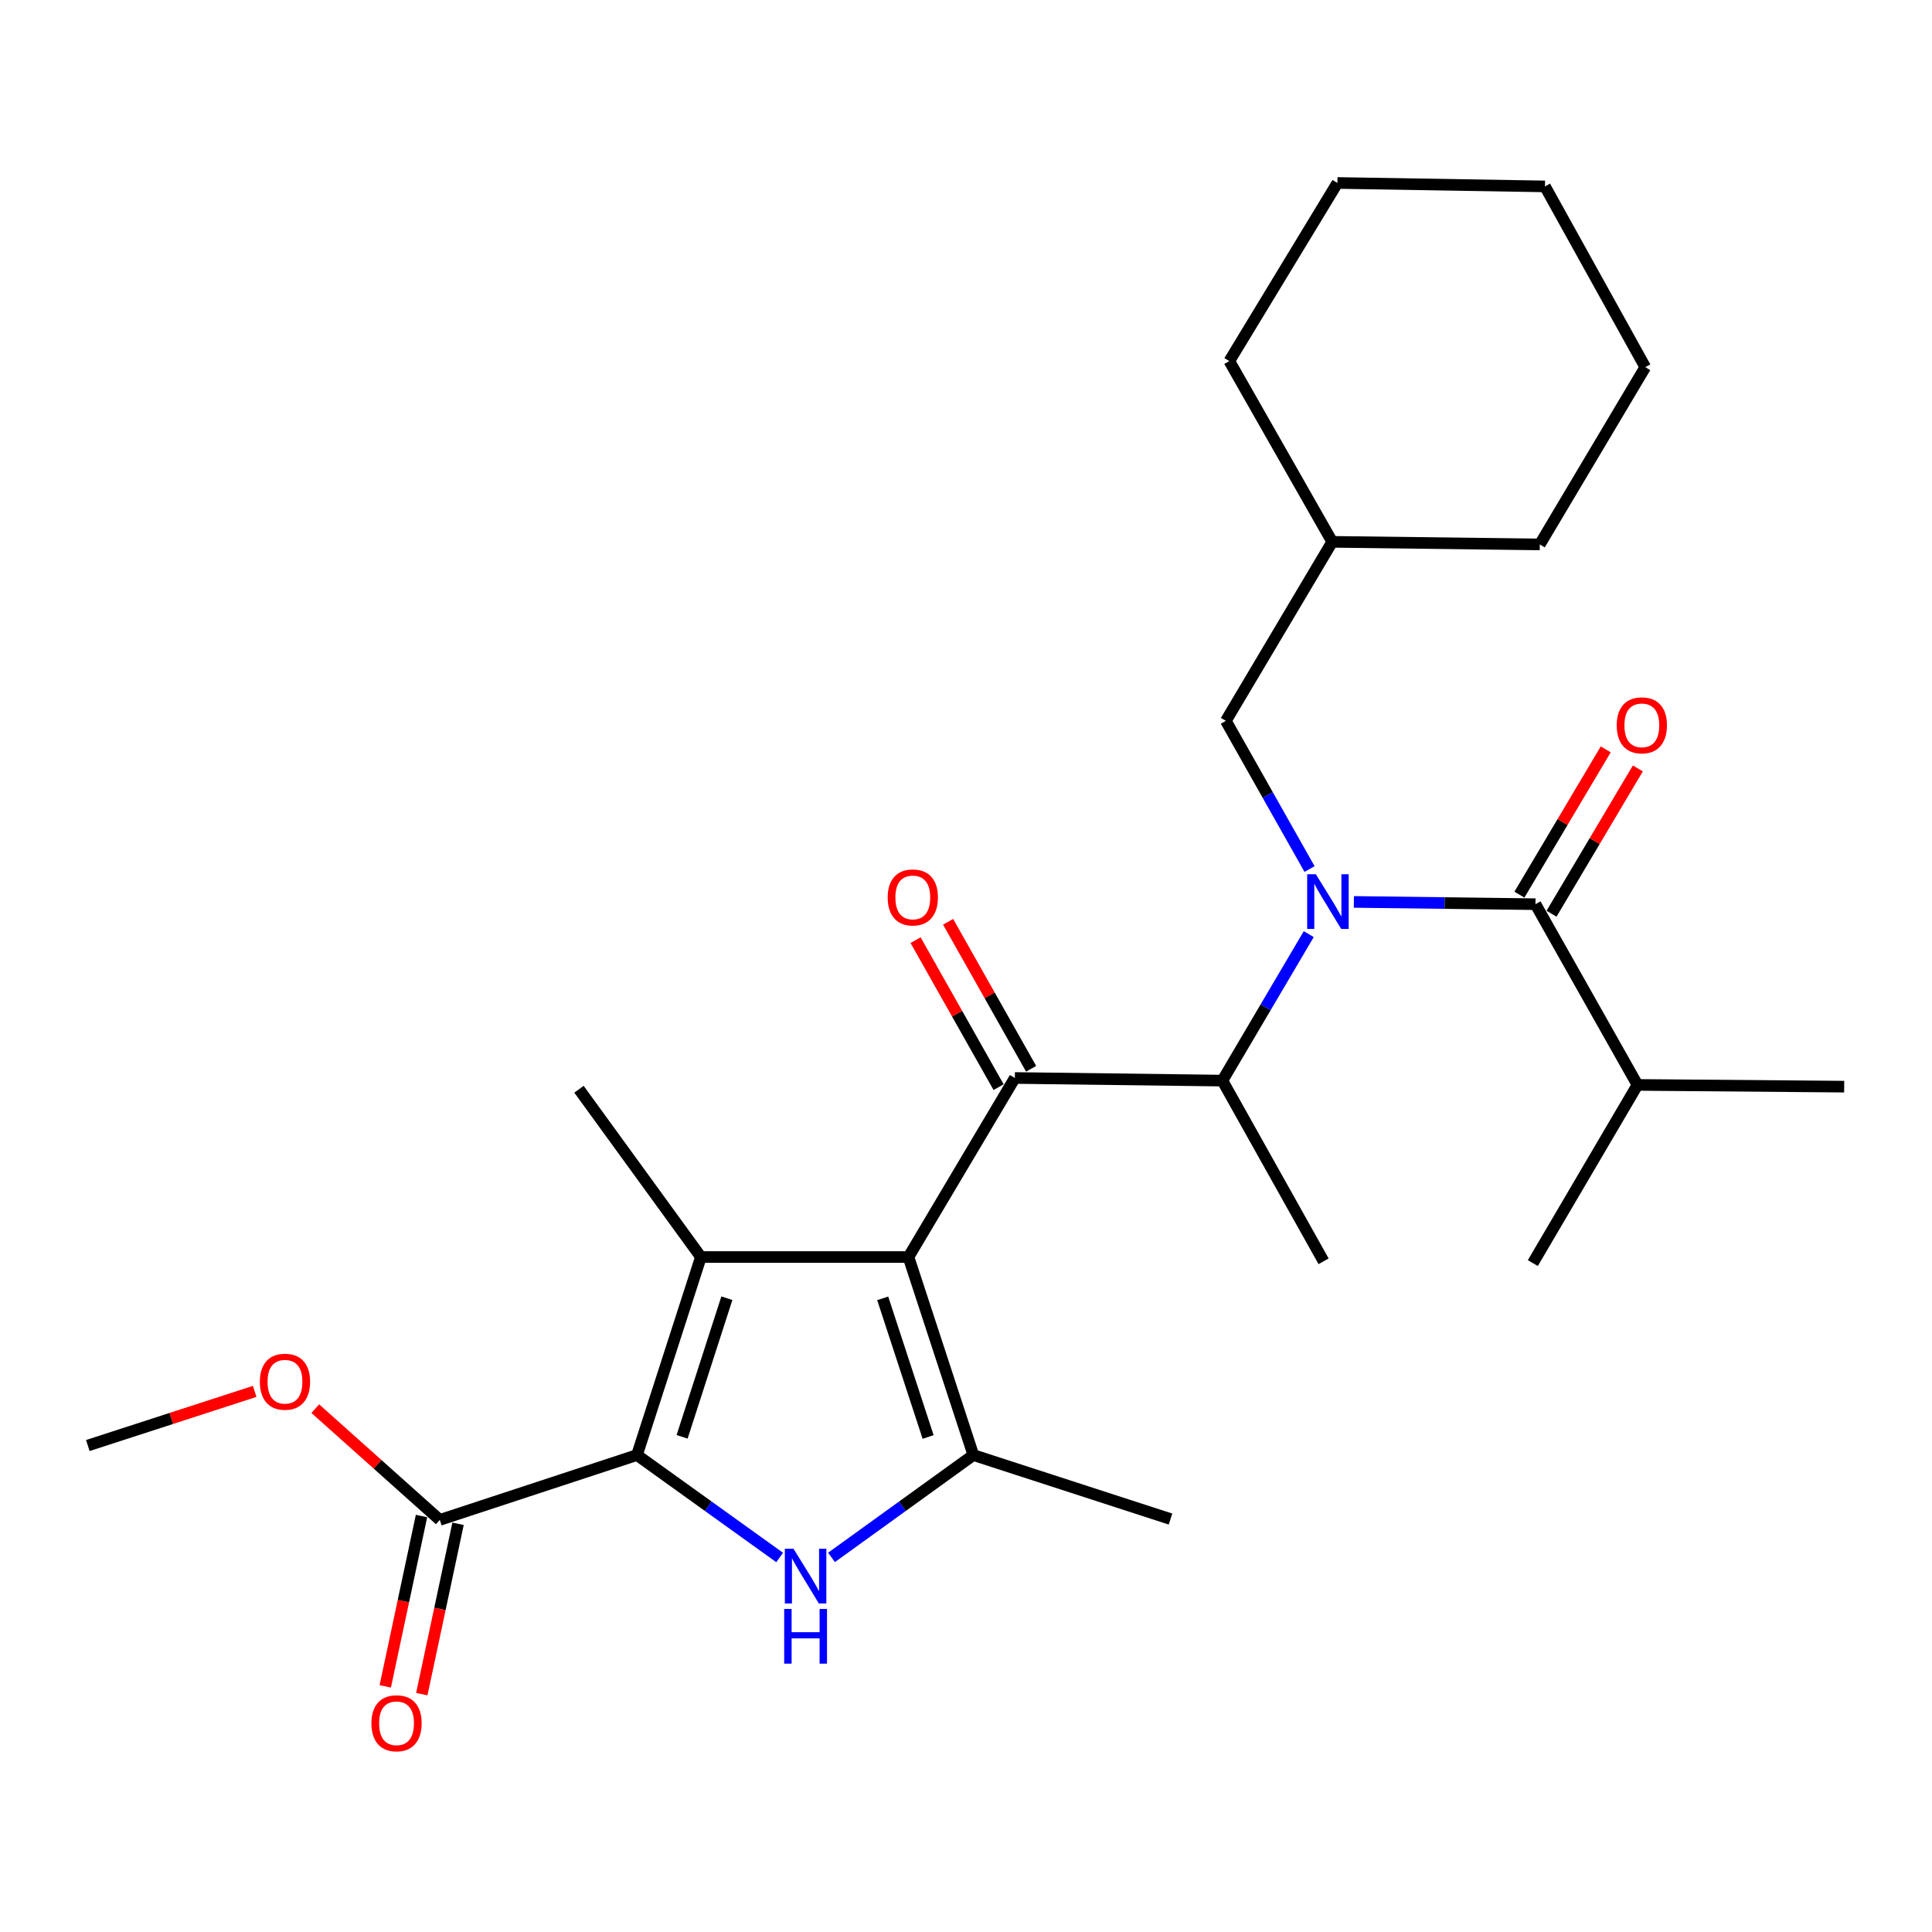 <?xml version='1.0' encoding='iso-8859-1'?>
<svg version='1.1' baseProfile='full'
              xmlns='http://www.w3.org/2000/svg'
                      xmlns:rdkit='http://www.rdkit.org/xml'
                      xmlns:xlink='http://www.w3.org/1999/xlink'
                  xml:space='preserve'
width='1000px' height='1000px' viewBox='0 0 1000 1000'>
<!-- END OF HEADER -->
<rect style='opacity:1.0;fill:#FFFFFF;stroke:none' width='1000' height='1000' x='0' y='0'> </rect>
<path class='bond-0' d='M 470.223,650.632 L 362.79,650.632' style='fill:none;fill-rule:evenodd;stroke:#000000;stroke-width:6px;stroke-linecap:butt;stroke-linejoin:miter;stroke-opacity:1' />
<path class='bond-3' d='M 470.223,650.632 L 503.803,753.134' style='fill:none;fill-rule:evenodd;stroke:#000000;stroke-width:6px;stroke-linecap:butt;stroke-linejoin:miter;stroke-opacity:1' />
<path class='bond-3' d='M 456.885,672.027 L 480.391,743.778' style='fill:none;fill-rule:evenodd;stroke:#000000;stroke-width:6px;stroke-linecap:butt;stroke-linejoin:miter;stroke-opacity:1' />
<path class='bond-4' d='M 470.223,650.632 L 525.287,557.959' style='fill:none;fill-rule:evenodd;stroke:#000000;stroke-width:6px;stroke-linecap:butt;stroke-linejoin:miter;stroke-opacity:1' />
<path class='bond-1' d='M 362.79,650.632 L 329.693,753.134' style='fill:none;fill-rule:evenodd;stroke:#000000;stroke-width:6px;stroke-linecap:butt;stroke-linejoin:miter;stroke-opacity:1' />
<path class='bond-1' d='M 376.226,671.949 L 353.058,743.7' style='fill:none;fill-rule:evenodd;stroke:#000000;stroke-width:6px;stroke-linecap:butt;stroke-linejoin:miter;stroke-opacity:1' />
<path class='bond-14' d='M 362.79,650.632 L 299.679,563.792' style='fill:none;fill-rule:evenodd;stroke:#000000;stroke-width:6px;stroke-linecap:butt;stroke-linejoin:miter;stroke-opacity:1' />
<path class='bond-8' d='M 329.693,753.134 L 227.632,786.703' style='fill:none;fill-rule:evenodd;stroke:#000000;stroke-width:6px;stroke-linecap:butt;stroke-linejoin:miter;stroke-opacity:1' />
<path class='bond-27' d='M 329.693,753.134 L 366.62,779.644' style='fill:none;fill-rule:evenodd;stroke:#000000;stroke-width:6px;stroke-linecap:butt;stroke-linejoin:miter;stroke-opacity:1' />
<path class='bond-27' d='M 366.62,779.644 L 403.547,806.155' style='fill:none;fill-rule:evenodd;stroke:#0000FF;stroke-width:6px;stroke-linecap:butt;stroke-linejoin:miter;stroke-opacity:1' />
<path class='bond-2' d='M 430.39,806.111 L 467.097,779.623' style='fill:none;fill-rule:evenodd;stroke:#0000FF;stroke-width:6px;stroke-linecap:butt;stroke-linejoin:miter;stroke-opacity:1' />
<path class='bond-2' d='M 467.097,779.623 L 503.803,753.134' style='fill:none;fill-rule:evenodd;stroke:#000000;stroke-width:6px;stroke-linecap:butt;stroke-linejoin:miter;stroke-opacity:1' />
<path class='bond-16' d='M 503.803,753.134 L 605.854,786.263' style='fill:none;fill-rule:evenodd;stroke:#000000;stroke-width:6px;stroke-linecap:butt;stroke-linejoin:miter;stroke-opacity:1' />
<path class='bond-7' d='M 525.287,557.959 L 632.709,559.323' style='fill:none;fill-rule:evenodd;stroke:#000000;stroke-width:6px;stroke-linecap:butt;stroke-linejoin:miter;stroke-opacity:1' />
<path class='bond-10' d='M 533.706,553.205 L 512.222,515.161' style='fill:none;fill-rule:evenodd;stroke:#000000;stroke-width:6px;stroke-linecap:butt;stroke-linejoin:miter;stroke-opacity:1' />
<path class='bond-10' d='M 512.222,515.161 L 490.738,477.118' style='fill:none;fill-rule:evenodd;stroke:#FF0000;stroke-width:6px;stroke-linecap:butt;stroke-linejoin:miter;stroke-opacity:1' />
<path class='bond-10' d='M 516.869,562.713 L 495.385,524.669' style='fill:none;fill-rule:evenodd;stroke:#000000;stroke-width:6px;stroke-linecap:butt;stroke-linejoin:miter;stroke-opacity:1' />
<path class='bond-10' d='M 495.385,524.669 L 473.901,486.626' style='fill:none;fill-rule:evenodd;stroke:#FF0000;stroke-width:6px;stroke-linecap:butt;stroke-linejoin:miter;stroke-opacity:1' />
<path class='bond-5' d='M 677.401,483.51 L 655.055,521.417' style='fill:none;fill-rule:evenodd;stroke:#0000FF;stroke-width:6px;stroke-linecap:butt;stroke-linejoin:miter;stroke-opacity:1' />
<path class='bond-5' d='M 655.055,521.417 L 632.709,559.323' style='fill:none;fill-rule:evenodd;stroke:#000000;stroke-width:6px;stroke-linecap:butt;stroke-linejoin:miter;stroke-opacity:1' />
<path class='bond-6' d='M 700.759,466.829 L 747.757,467.416' style='fill:none;fill-rule:evenodd;stroke:#0000FF;stroke-width:6px;stroke-linecap:butt;stroke-linejoin:miter;stroke-opacity:1' />
<path class='bond-6' d='M 747.757,467.416 L 794.755,468.004' style='fill:none;fill-rule:evenodd;stroke:#000000;stroke-width:6px;stroke-linecap:butt;stroke-linejoin:miter;stroke-opacity:1' />
<path class='bond-9' d='M 677.819,449.815 L 656.161,411.467' style='fill:none;fill-rule:evenodd;stroke:#0000FF;stroke-width:6px;stroke-linecap:butt;stroke-linejoin:miter;stroke-opacity:1' />
<path class='bond-9' d='M 656.161,411.467 L 634.503,373.118' style='fill:none;fill-rule:evenodd;stroke:#000000;stroke-width:6px;stroke-linecap:butt;stroke-linejoin:miter;stroke-opacity:1' />
<path class='bond-11' d='M 803.067,472.942 L 825.408,435.344' style='fill:none;fill-rule:evenodd;stroke:#000000;stroke-width:6px;stroke-linecap:butt;stroke-linejoin:miter;stroke-opacity:1' />
<path class='bond-11' d='M 825.408,435.344 L 847.749,397.745' style='fill:none;fill-rule:evenodd;stroke:#FF0000;stroke-width:6px;stroke-linecap:butt;stroke-linejoin:miter;stroke-opacity:1' />
<path class='bond-11' d='M 786.444,463.065 L 808.785,425.467' style='fill:none;fill-rule:evenodd;stroke:#000000;stroke-width:6px;stroke-linecap:butt;stroke-linejoin:miter;stroke-opacity:1' />
<path class='bond-11' d='M 808.785,425.467 L 831.126,387.868' style='fill:none;fill-rule:evenodd;stroke:#FF0000;stroke-width:6px;stroke-linecap:butt;stroke-linejoin:miter;stroke-opacity:1' />
<path class='bond-13' d='M 794.755,468.004 L 847.553,561.547' style='fill:none;fill-rule:evenodd;stroke:#000000;stroke-width:6px;stroke-linecap:butt;stroke-linejoin:miter;stroke-opacity:1' />
<path class='bond-18' d='M 632.709,559.323 L 685.088,652.845' style='fill:none;fill-rule:evenodd;stroke:#000000;stroke-width:6px;stroke-linecap:butt;stroke-linejoin:miter;stroke-opacity:1' />
<path class='bond-12' d='M 218.175,784.691 L 208.792,828.775' style='fill:none;fill-rule:evenodd;stroke:#000000;stroke-width:6px;stroke-linecap:butt;stroke-linejoin:miter;stroke-opacity:1' />
<path class='bond-12' d='M 208.792,828.775 L 199.409,872.859' style='fill:none;fill-rule:evenodd;stroke:#FF0000;stroke-width:6px;stroke-linecap:butt;stroke-linejoin:miter;stroke-opacity:1' />
<path class='bond-12' d='M 237.088,788.716 L 227.704,832.8' style='fill:none;fill-rule:evenodd;stroke:#000000;stroke-width:6px;stroke-linecap:butt;stroke-linejoin:miter;stroke-opacity:1' />
<path class='bond-12' d='M 227.704,832.8 L 218.321,876.885' style='fill:none;fill-rule:evenodd;stroke:#FF0000;stroke-width:6px;stroke-linecap:butt;stroke-linejoin:miter;stroke-opacity:1' />
<path class='bond-15' d='M 227.632,786.703 L 195.412,757.909' style='fill:none;fill-rule:evenodd;stroke:#000000;stroke-width:6px;stroke-linecap:butt;stroke-linejoin:miter;stroke-opacity:1' />
<path class='bond-15' d='M 195.412,757.909 L 163.192,729.115' style='fill:none;fill-rule:evenodd;stroke:#FF0000;stroke-width:6px;stroke-linecap:butt;stroke-linejoin:miter;stroke-opacity:1' />
<path class='bond-17' d='M 634.503,373.118 L 689.557,280.456' style='fill:none;fill-rule:evenodd;stroke:#000000;stroke-width:6px;stroke-linecap:butt;stroke-linejoin:miter;stroke-opacity:1' />
<path class='bond-19' d='M 847.553,561.547 L 954.545,562.449' style='fill:none;fill-rule:evenodd;stroke:#000000;stroke-width:6px;stroke-linecap:butt;stroke-linejoin:miter;stroke-opacity:1' />
<path class='bond-20' d='M 847.553,561.547 L 793.391,653.769' style='fill:none;fill-rule:evenodd;stroke:#000000;stroke-width:6px;stroke-linecap:butt;stroke-linejoin:miter;stroke-opacity:1' />
<path class='bond-21' d='M 131.823,720.183 L 88.639,734.193' style='fill:none;fill-rule:evenodd;stroke:#FF0000;stroke-width:6px;stroke-linecap:butt;stroke-linejoin:miter;stroke-opacity:1' />
<path class='bond-21' d='M 88.639,734.193 L 45.455,748.203' style='fill:none;fill-rule:evenodd;stroke:#000000;stroke-width:6px;stroke-linecap:butt;stroke-linejoin:miter;stroke-opacity:1' />
<path class='bond-22' d='M 689.557,280.456 L 636.297,186.902' style='fill:none;fill-rule:evenodd;stroke:#000000;stroke-width:6px;stroke-linecap:butt;stroke-linejoin:miter;stroke-opacity:1' />
<path class='bond-23' d='M 689.557,280.456 L 796.99,281.798' style='fill:none;fill-rule:evenodd;stroke:#000000;stroke-width:6px;stroke-linecap:butt;stroke-linejoin:miter;stroke-opacity:1' />
<path class='bond-24' d='M 636.297,186.902 L 692.242,94.702' style='fill:none;fill-rule:evenodd;stroke:#000000;stroke-width:6px;stroke-linecap:butt;stroke-linejoin:miter;stroke-opacity:1' />
<path class='bond-25' d='M 796.99,281.798 L 851.592,190.049' style='fill:none;fill-rule:evenodd;stroke:#000000;stroke-width:6px;stroke-linecap:butt;stroke-linejoin:miter;stroke-opacity:1' />
<path class='bond-26' d='M 692.242,94.702 L 799.675,96.485' style='fill:none;fill-rule:evenodd;stroke:#000000;stroke-width:6px;stroke-linecap:butt;stroke-linejoin:miter;stroke-opacity:1' />
<path class='bond-28' d='M 851.592,190.049 L 799.675,96.485' style='fill:none;fill-rule:evenodd;stroke:#000000;stroke-width:6px;stroke-linecap:butt;stroke-linejoin:miter;stroke-opacity:1' />
<path  class='atom-3' d='M 410.714 801.633
L 419.994 816.633
Q 420.914 818.113, 422.394 820.793
Q 423.874 823.473, 423.954 823.633
L 423.954 801.633
L 427.714 801.633
L 427.714 829.953
L 423.834 829.953
L 413.874 813.553
Q 412.714 811.633, 411.474 809.433
Q 410.274 807.233, 409.914 806.553
L 409.914 829.953
L 406.234 829.953
L 406.234 801.633
L 410.714 801.633
' fill='#0000FF'/>
<path  class='atom-3' d='M 405.894 832.785
L 409.734 832.785
L 409.734 844.825
L 424.214 844.825
L 424.214 832.785
L 428.054 832.785
L 428.054 861.105
L 424.214 861.105
L 424.214 848.025
L 409.734 848.025
L 409.734 861.105
L 405.894 861.105
L 405.894 832.785
' fill='#0000FF'/>
<path  class='atom-6' d='M 681.073 452.501
L 690.353 467.501
Q 691.273 468.981, 692.753 471.661
Q 694.233 474.341, 694.313 474.501
L 694.313 452.501
L 698.073 452.501
L 698.073 480.821
L 694.193 480.821
L 684.233 464.421
Q 683.073 462.501, 681.833 460.301
Q 680.633 458.101, 680.273 457.421
L 680.273 480.821
L 676.593 480.821
L 676.593 452.501
L 681.073 452.501
' fill='#0000FF'/>
<path  class='atom-11' d='M 459.468 464.507
Q 459.468 457.707, 462.828 453.907
Q 466.188 450.107, 472.468 450.107
Q 478.748 450.107, 482.108 453.907
Q 485.468 457.707, 485.468 464.507
Q 485.468 471.387, 482.068 475.307
Q 478.668 479.187, 472.468 479.187
Q 466.228 479.187, 462.828 475.307
Q 459.468 471.427, 459.468 464.507
M 472.468 475.987
Q 476.788 475.987, 479.108 473.107
Q 481.468 470.187, 481.468 464.507
Q 481.468 458.947, 479.108 456.147
Q 476.788 453.307, 472.468 453.307
Q 468.148 453.307, 465.788 456.107
Q 463.468 458.907, 463.468 464.507
Q 463.468 470.227, 465.788 473.107
Q 468.148 475.987, 472.468 475.987
' fill='#FF0000'/>
<path  class='atom-12' d='M 836.809 375.432
Q 836.809 368.632, 840.169 364.832
Q 843.529 361.032, 849.809 361.032
Q 856.089 361.032, 859.449 364.832
Q 862.809 368.632, 862.809 375.432
Q 862.809 382.312, 859.409 386.232
Q 856.009 390.112, 849.809 390.112
Q 843.569 390.112, 840.169 386.232
Q 836.809 382.352, 836.809 375.432
M 849.809 386.912
Q 854.129 386.912, 856.449 384.032
Q 858.809 381.112, 858.809 375.432
Q 858.809 369.872, 856.449 367.072
Q 854.129 364.232, 849.809 364.232
Q 845.489 364.232, 843.129 367.032
Q 840.809 369.832, 840.809 375.432
Q 840.809 381.152, 843.129 384.032
Q 845.489 386.912, 849.809 386.912
' fill='#FF0000'/>
<path  class='atom-13' d='M 192.245 891.96
Q 192.245 885.16, 195.605 881.36
Q 198.965 877.56, 205.245 877.56
Q 211.525 877.56, 214.885 881.36
Q 218.245 885.16, 218.245 891.96
Q 218.245 898.84, 214.845 902.76
Q 211.445 906.64, 205.245 906.64
Q 199.005 906.64, 195.605 902.76
Q 192.245 898.88, 192.245 891.96
M 205.245 903.44
Q 209.565 903.44, 211.885 900.56
Q 214.245 897.64, 214.245 891.96
Q 214.245 886.4, 211.885 883.6
Q 209.565 880.76, 205.245 880.76
Q 200.925 880.76, 198.565 883.56
Q 196.245 886.36, 196.245 891.96
Q 196.245 897.68, 198.565 900.56
Q 200.925 903.44, 205.245 903.44
' fill='#FF0000'/>
<path  class='atom-16' d='M 134.505 715.176
Q 134.505 708.376, 137.865 704.576
Q 141.225 700.776, 147.505 700.776
Q 153.785 700.776, 157.145 704.576
Q 160.505 708.376, 160.505 715.176
Q 160.505 722.056, 157.105 725.976
Q 153.705 729.856, 147.505 729.856
Q 141.265 729.856, 137.865 725.976
Q 134.505 722.096, 134.505 715.176
M 147.505 726.656
Q 151.825 726.656, 154.145 723.776
Q 156.505 720.856, 156.505 715.176
Q 156.505 709.616, 154.145 706.816
Q 151.825 703.976, 147.505 703.976
Q 143.185 703.976, 140.825 706.776
Q 138.505 709.576, 138.505 715.176
Q 138.505 720.896, 140.825 723.776
Q 143.185 726.656, 147.505 726.656
' fill='#FF0000'/>
</svg>
